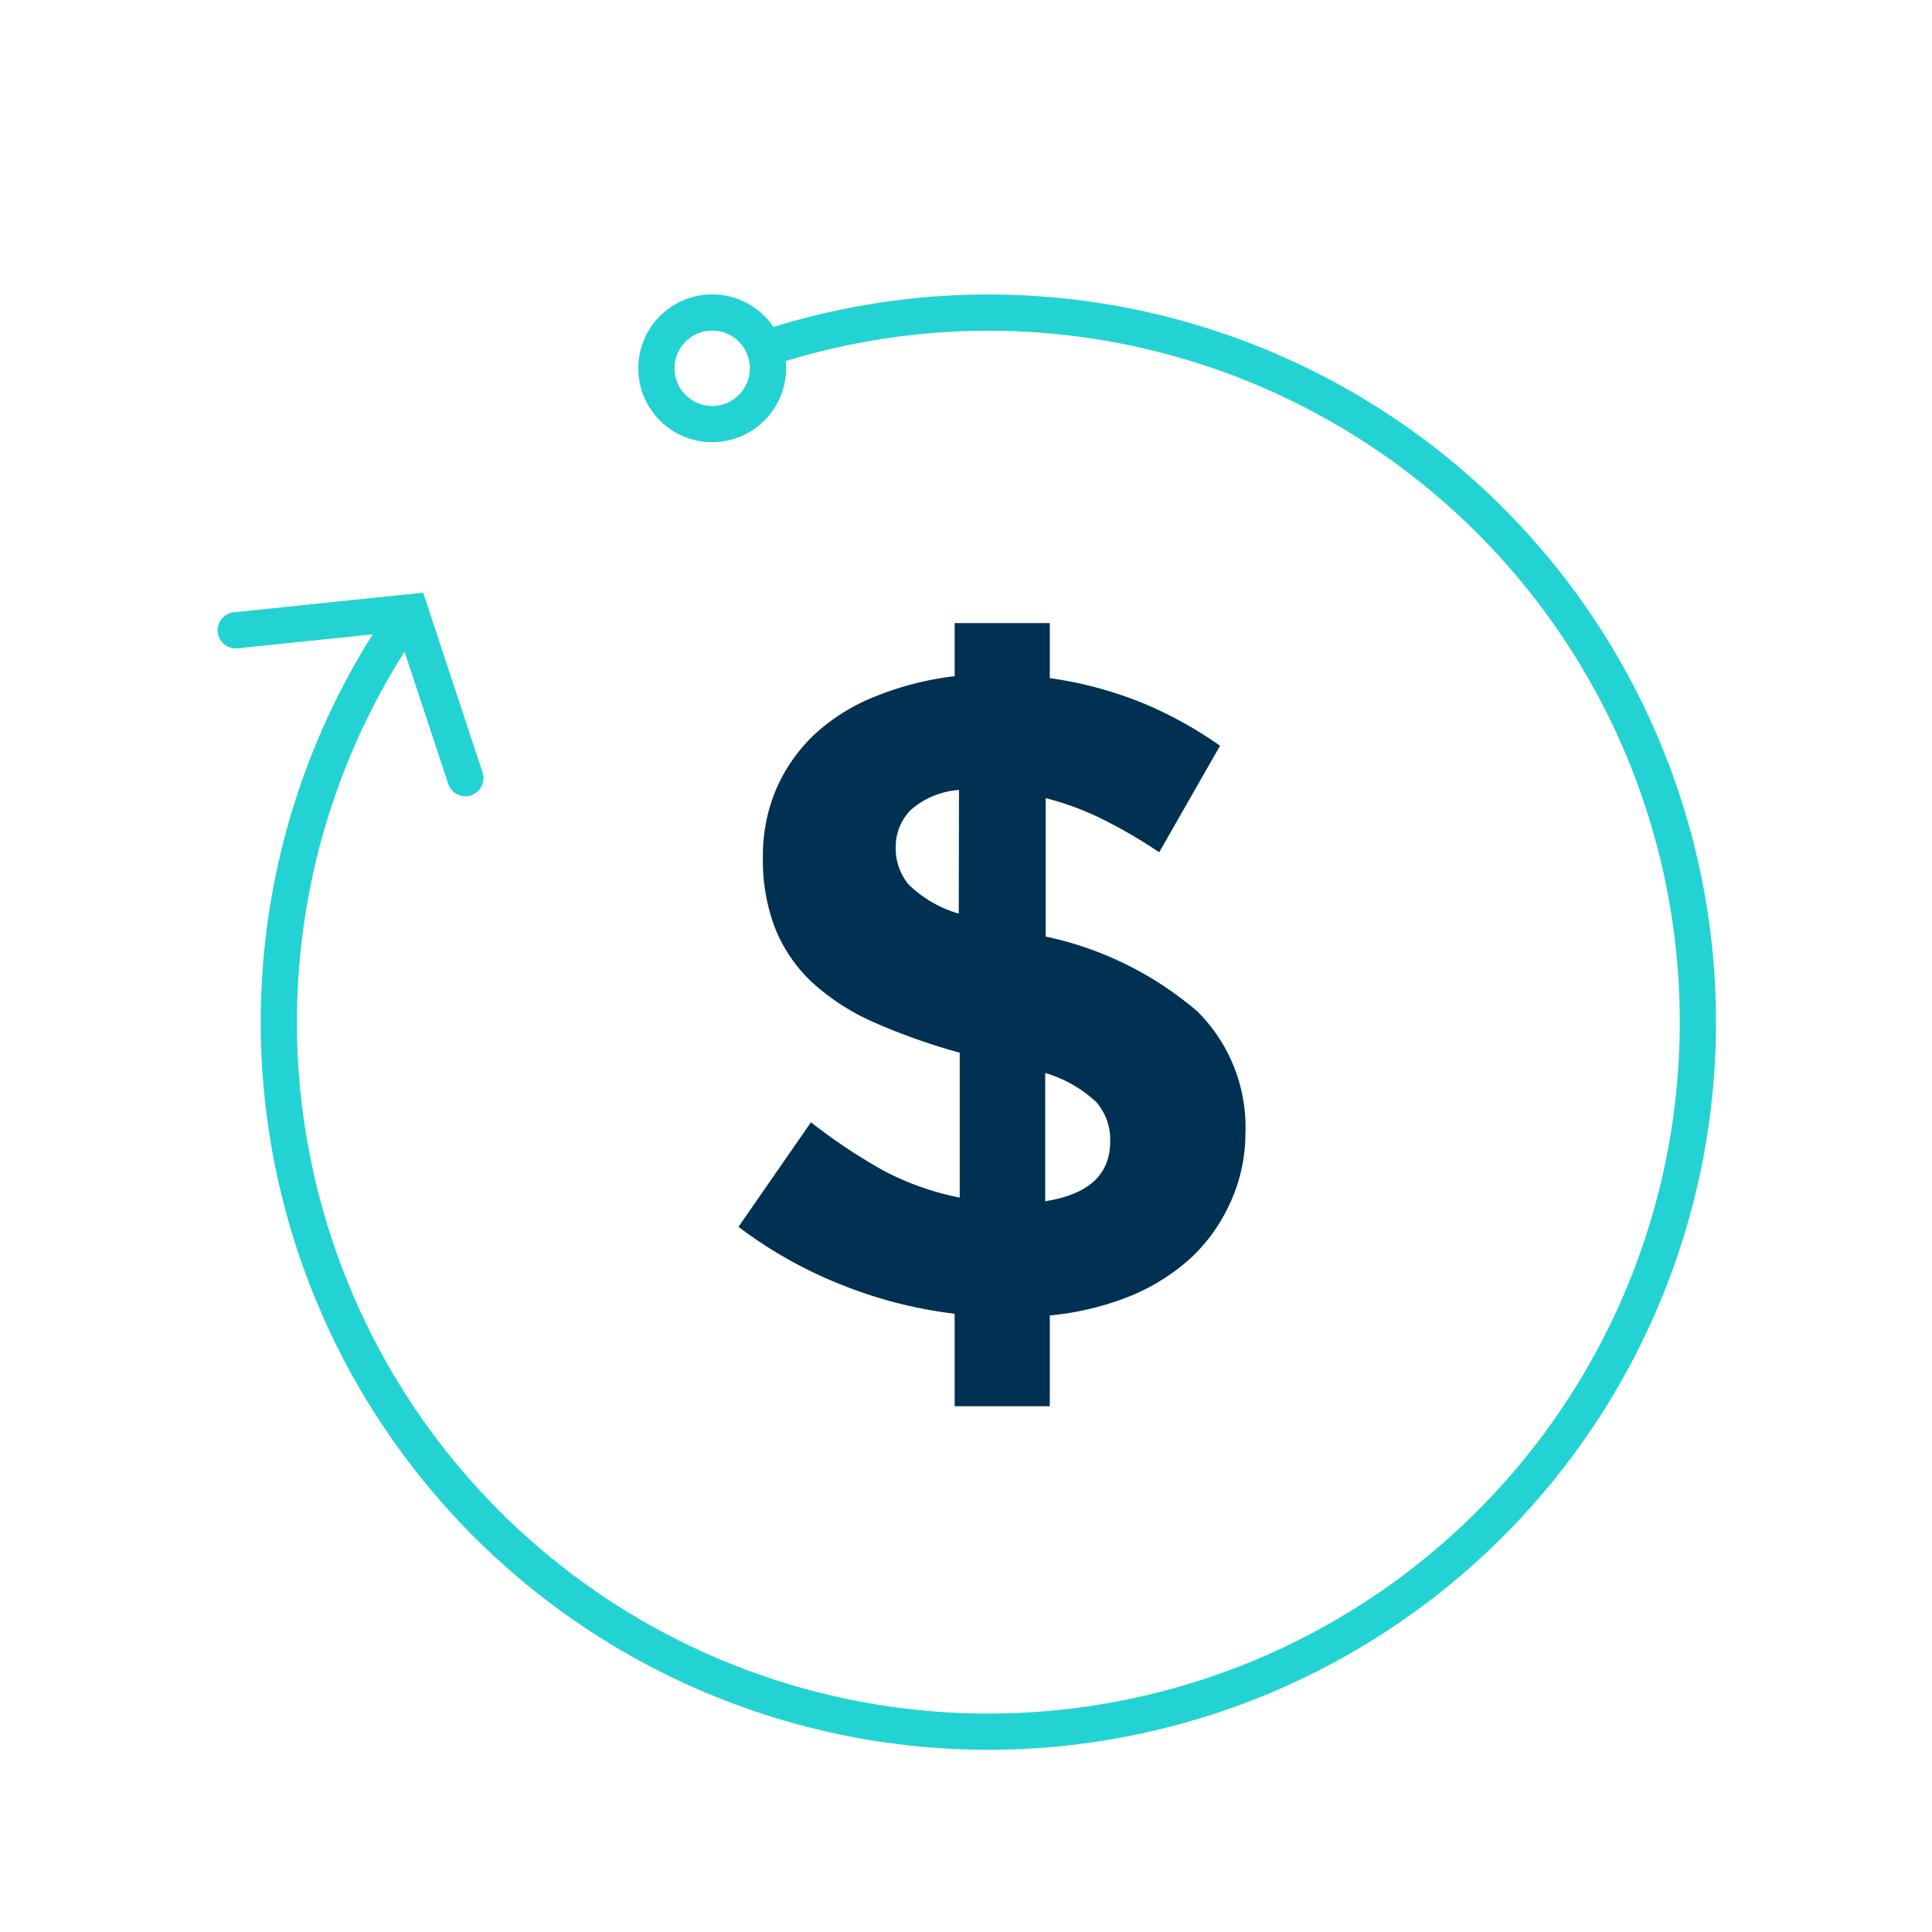 <?xml version="1.0" encoding="UTF-8"?> <svg xmlns="http://www.w3.org/2000/svg" id="Layer_1" data-name="Layer 1" viewBox="0 0 80 80"><defs><style>.cls-1{fill:none;stroke:#23d3d3;stroke-linecap:round;stroke-miterlimit:10;stroke-width:1.5px;}.cls-2{fill:#003152;}</style></defs><path class="cls-1" d="M32.3,14.24A29.38,29.38,0,1,1,16.14,26.55"></path><path class="cls-2" d="M50.92,49.85a7.14,7.14,0,0,1-1.63,2.26,8.62,8.62,0,0,1-2.52,1.57,11.91,11.91,0,0,1-3.3.79v3.76H39.53V54.4a18.53,18.53,0,0,1-4.76-1.23,18.09,18.09,0,0,1-4.19-2.37l3-4.33a22.93,22.93,0,0,0,3,2,11.52,11.52,0,0,0,3.16,1.12v-6a25.85,25.85,0,0,1-3.58-1.27,9.45,9.45,0,0,1-2.54-1.65,6.29,6.29,0,0,1-1.52-2.22,7.87,7.87,0,0,1-.51-2.94,7.05,7.05,0,0,1,.57-2.88,6.93,6.93,0,0,1,1.61-2.26,8.17,8.17,0,0,1,2.52-1.55A12.63,12.63,0,0,1,39.53,28v-2.2h3.94v2.28a16.16,16.16,0,0,1,3.77,1,16.67,16.67,0,0,1,3.28,1.8L48,35.29a21,21,0,0,0-2.31-1.35,11.75,11.75,0,0,0-2.39-.89v5.73a14.19,14.19,0,0,1,6.27,3.09,6.77,6.77,0,0,1,2,5.1A6.9,6.9,0,0,1,50.92,49.85ZM39.71,32.71a3.4,3.4,0,0,0-2,.83,2.18,2.18,0,0,0-.62,1.56,2.34,2.34,0,0,0,.53,1.52,4.93,4.93,0,0,0,2.08,1.21ZM45.4,45.64a5.28,5.28,0,0,0-2.12-1.21v5.31c1.79-.28,2.69-1.1,2.69-2.47A2.37,2.37,0,0,0,45.4,45.64Z"></path><polyline class="cls-1" points="9.76 26.1 17 25.35 19.27 32.22"></polyline><circle class="cls-1" cx="29.49" cy="15.25" r="2.31"></circle></svg> 